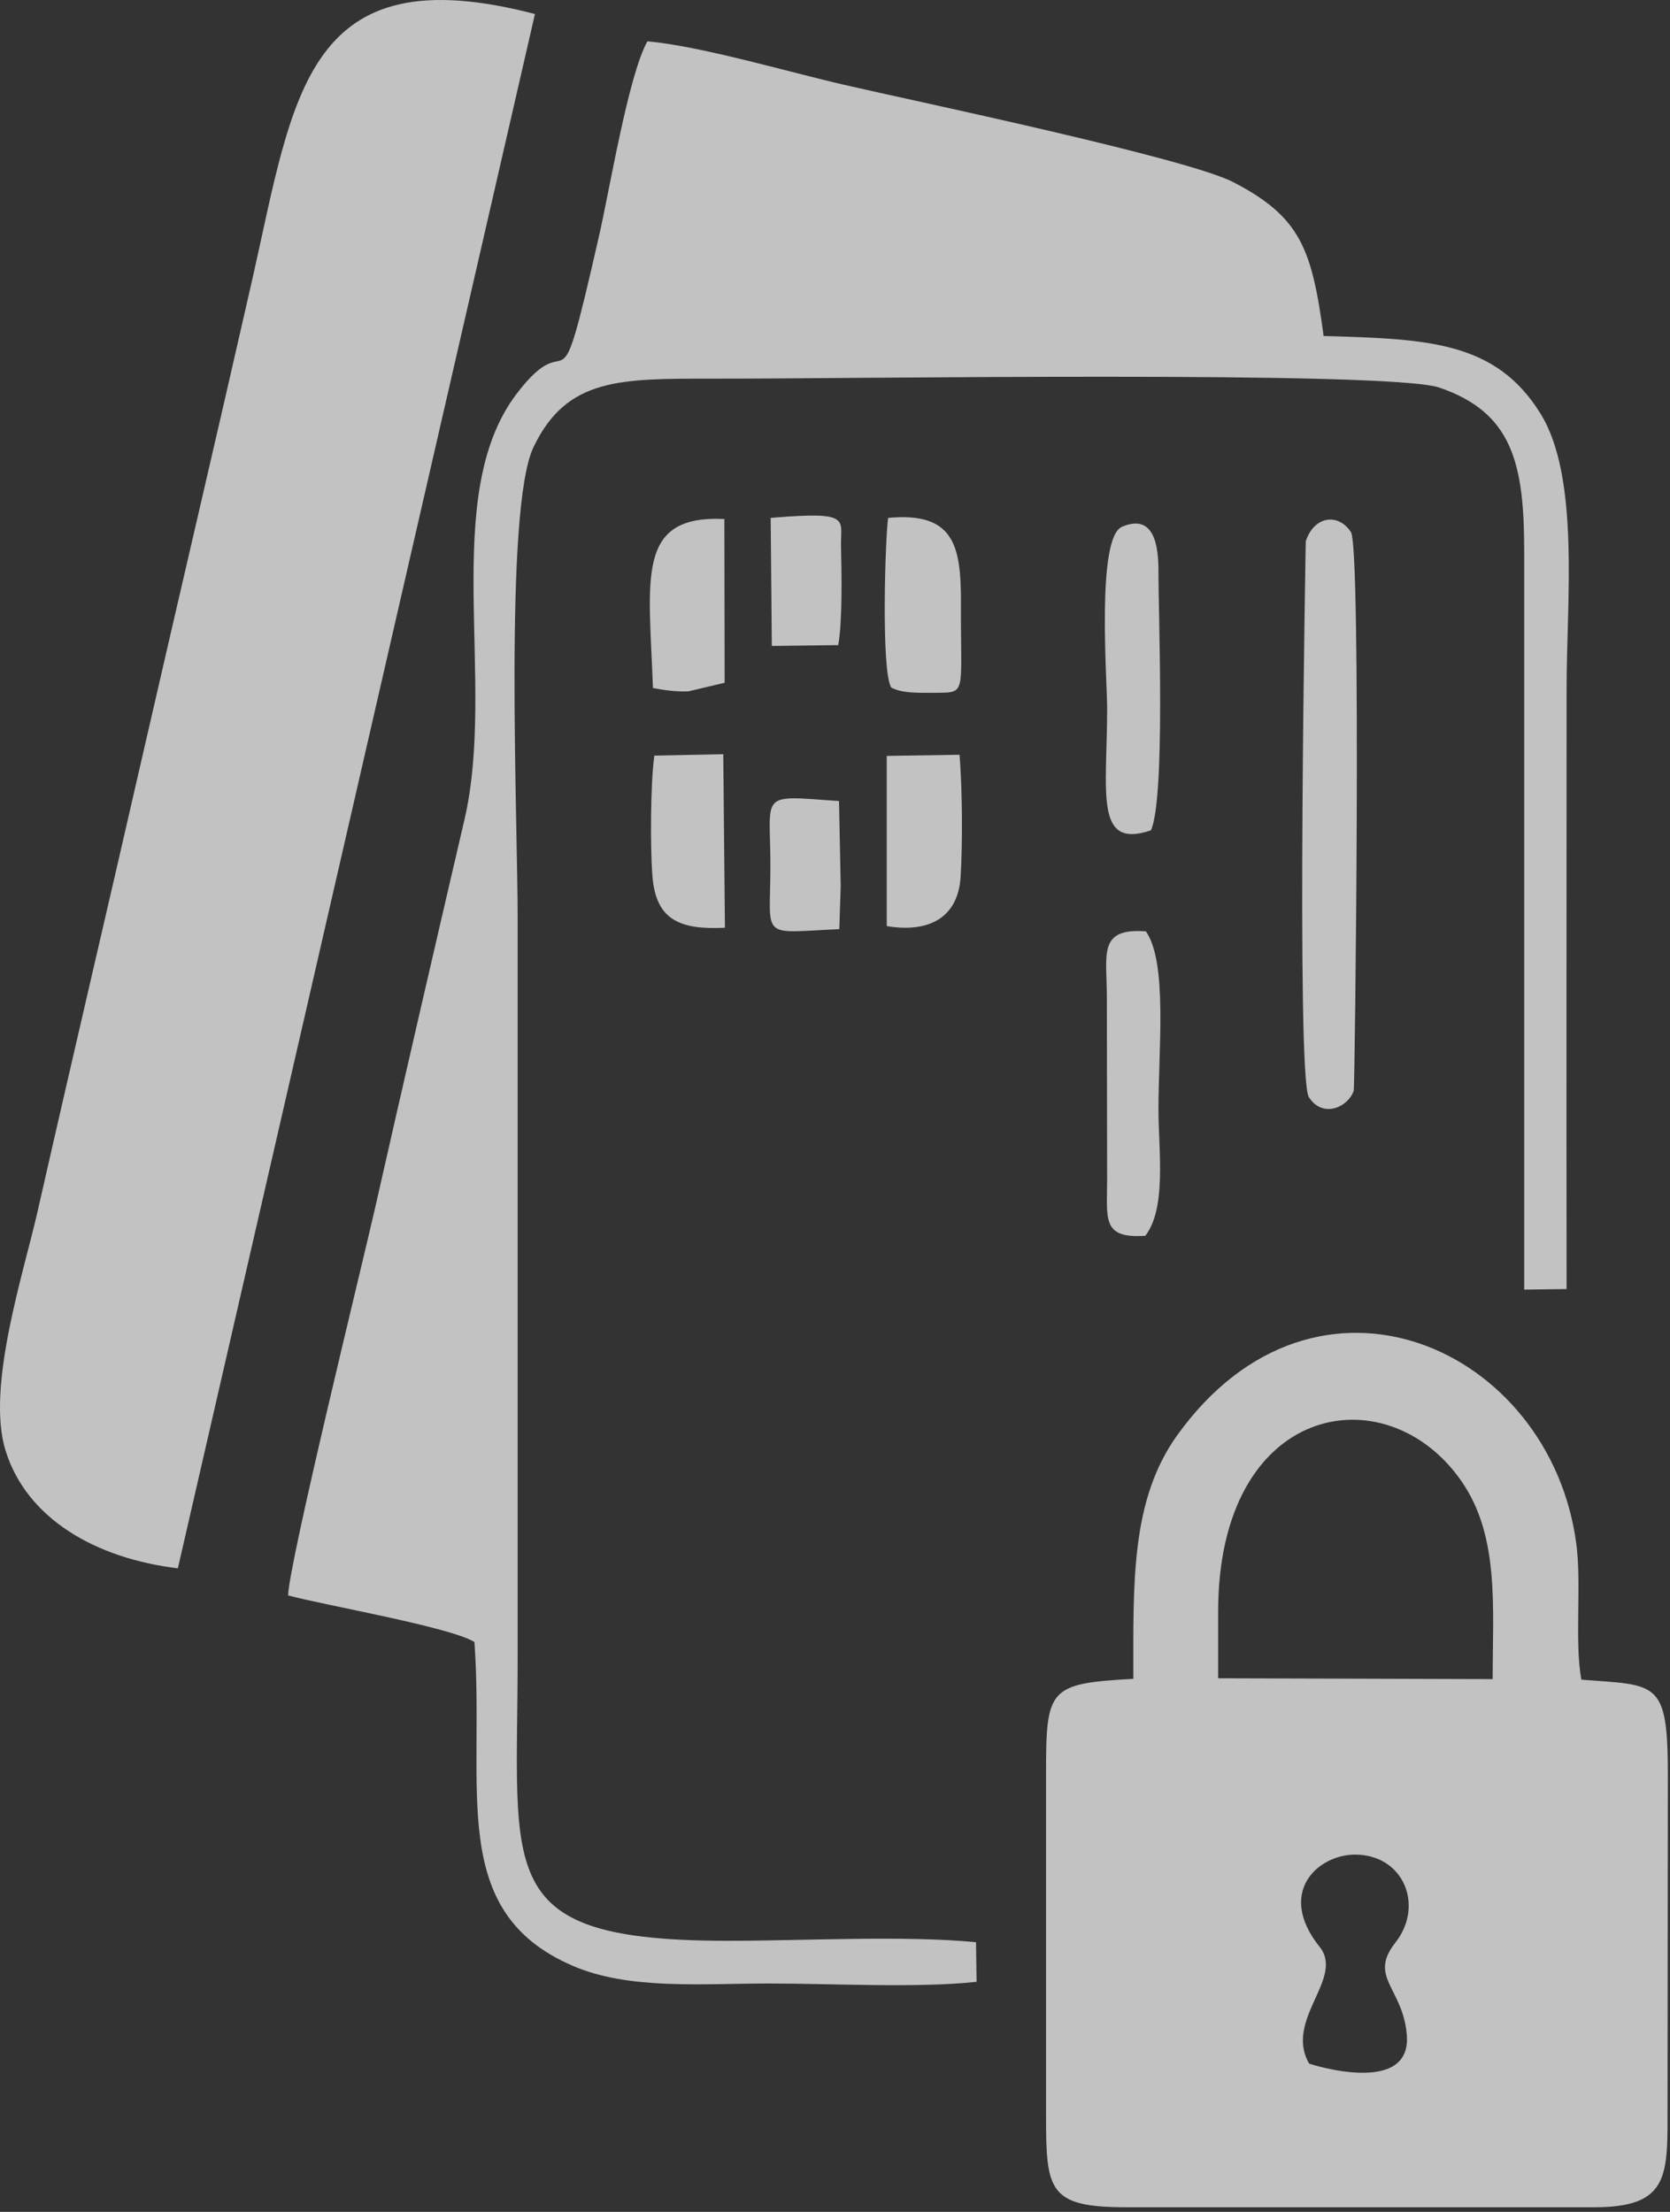 <svg width="74" height="98" viewBox="0 0 74 98" fill="none" xmlns="http://www.w3.org/2000/svg">
<rect x="0" y="0" width="74" height="98" fill="#333333" stroke="none"/>
<path fill-rule="evenodd" clip-rule="evenodd" d="M50.22 74.383C46.45 74.593 46.351 74.803 46.351 78.635V93.704C46.351 97.054 46.45 97.796 49.911 97.796H70.592C74.016 97.808 73.892 96.386 73.892 93.247L73.905 78.635C73.905 74.42 73.423 74.679 70.073 74.42C69.764 72.776 70.085 70.192 69.85 68.412C68.7 59.685 58.317 55.037 52.173 63.579C50.096 66.459 50.22 70.13 50.22 74.383ZM58.008 91.43C58.057 91.454 62.606 92.925 62.334 90.119C62.149 88.067 60.628 87.597 61.827 86.077C63.125 84.433 62.198 82.158 60.023 82.171C58.391 82.183 56.549 83.852 58.477 86.262C59.59 87.659 56.895 89.476 58.008 91.43ZM53.978 71.441V74.358L66.142 74.395C66.142 71.181 66.451 68.041 64.745 65.606C61.419 60.834 53.965 62.145 53.978 71.441Z" fill="#FEFEFE" fill-opacity="0.702"/>
<path fill-rule="evenodd" clip-rule="evenodd" d="M28.686 1.832C31.01 2.03 34.991 3.204 37.414 3.76C40.516 4.477 52.656 7.012 54.683 8.087C57.612 9.62 58.132 11.004 58.651 14.886C63.225 15.022 66.266 15.096 68.268 18.335C70.011 21.166 69.418 26.654 69.418 30.474C69.418 39.35 69.406 48.238 69.418 57.113L67.539 57.138V24.404C67.539 20.498 66.995 18.273 63.781 17.173C61.531 16.406 37.327 16.79 31.616 16.777C27.487 16.777 25.114 16.728 23.643 19.806C22.32 22.55 22.951 36.556 22.938 40.821V73.418C22.938 83.135 21.801 85.99 32.284 85.99C35.584 85.99 40.096 85.743 43.248 86.052L43.273 87.807C40.652 88.091 36.833 87.881 34.089 87.881C31.134 87.881 27.846 88.178 25.361 87.09C19.786 84.68 21.492 79.241 21.022 72.751C19.934 72.083 14.409 71.131 12.765 70.686C12.826 69.153 16.028 56.124 16.622 53.516C17.932 47.718 19.242 42.069 20.577 36.333C22.011 30.19 19.465 21.994 22.876 17.47C25.472 14.033 24.582 19.064 26.523 10.547C27.005 8.47 27.834 3.365 28.686 1.832Z" fill="#FEFEFE" fill-opacity="0.702"/>
<path fill-rule="evenodd" clip-rule="evenodd" d="M23.704 0.621L7.881 69.487C4.21 69.042 1.194 67.275 0.254 64.296C-0.636 61.489 1.046 56.421 1.676 53.627C3.246 46.705 4.853 39.881 6.435 32.959C8.018 26.061 9.625 19.225 11.194 12.315C13.036 4.144 13.556 -2.025 23.704 0.621Z" fill="#FEFEFE" fill-opacity="0.702"/>
<path fill-rule="evenodd" clip-rule="evenodd" d="M57.86 23.984C58.231 22.847 59.306 22.723 59.862 23.576C60.332 24.305 60.035 48.188 59.986 48.324C59.739 49.053 58.614 49.573 57.996 48.608C57.427 47.718 57.86 23.997 57.86 23.984Z" fill="#FEFEFE" fill-opacity="0.702"/>
<path fill-rule="evenodd" clip-rule="evenodd" d="M51.333 25.306C51.333 27.358 51.642 35.356 50.999 36.79C48.477 37.643 49.059 35.109 49.059 31.376C49.059 30.115 48.576 23.835 49.714 23.341C51.16 22.723 51.333 24.219 51.333 25.306Z" fill="#FEFEFE" fill-opacity="0.702"/>
<path fill-rule="evenodd" clip-rule="evenodd" d="M50.776 41.266C51.741 42.638 51.333 46.507 51.333 49.14C51.333 50.969 51.703 53.516 50.752 54.752C48.811 54.888 49.058 53.998 49.058 52.292L49.046 44.195C49.046 42.279 48.638 41.105 50.776 41.266Z" fill="#FEFEFE" fill-opacity="0.702"/>
<path fill-rule="evenodd" clip-rule="evenodd" d="M39.491 30.462C39.033 29.72 39.231 23.712 39.355 22.946C42.26 22.674 42.581 24.157 42.581 26.654C42.556 30.932 42.89 30.672 41.295 30.697C40.591 30.697 39.96 30.709 39.491 30.462Z" fill="#FEFEFE" fill-opacity="0.702"/>
<path fill-rule="evenodd" clip-rule="evenodd" d="M42.519 33.441C42.643 34.987 42.655 37.311 42.569 38.806C42.47 40.685 41.135 41.34 39.293 41.032V33.491L42.519 33.441Z" fill="#FEFEFE" fill-opacity="0.702"/>
<path fill-rule="evenodd" clip-rule="evenodd" d="M32.049 33.416L32.123 41.105C30.12 41.204 29.057 40.759 28.909 38.806C28.81 37.532 28.822 34.714 28.995 33.478L32.049 33.416Z" fill="#FEFEFE" fill-opacity="0.702"/>
<path fill-rule="evenodd" clip-rule="evenodd" d="M32.098 22.995L32.11 30.251L30.491 30.634C29.91 30.647 29.489 30.585 28.933 30.486C28.76 25.616 28.154 22.81 32.098 22.995Z" fill="#FEFEFE" fill-opacity="0.702"/>
<path fill-rule="evenodd" clip-rule="evenodd" d="M37.178 35.493L37.253 39.251L37.191 41.167C33.618 41.328 34.138 41.662 34.138 38.349C34.138 35.085 33.581 35.234 37.178 35.493Z" fill="#FEFEFE" fill-opacity="0.702"/>
<path fill-rule="evenodd" clip-rule="evenodd" d="M37.142 28.583L34.2 28.62L34.15 22.946C37.711 22.649 37.253 22.983 37.266 24.145C37.29 25.32 37.34 27.508 37.142 28.583Z" fill="#FEFEFE" fill-opacity="0.702"/>
</svg>
